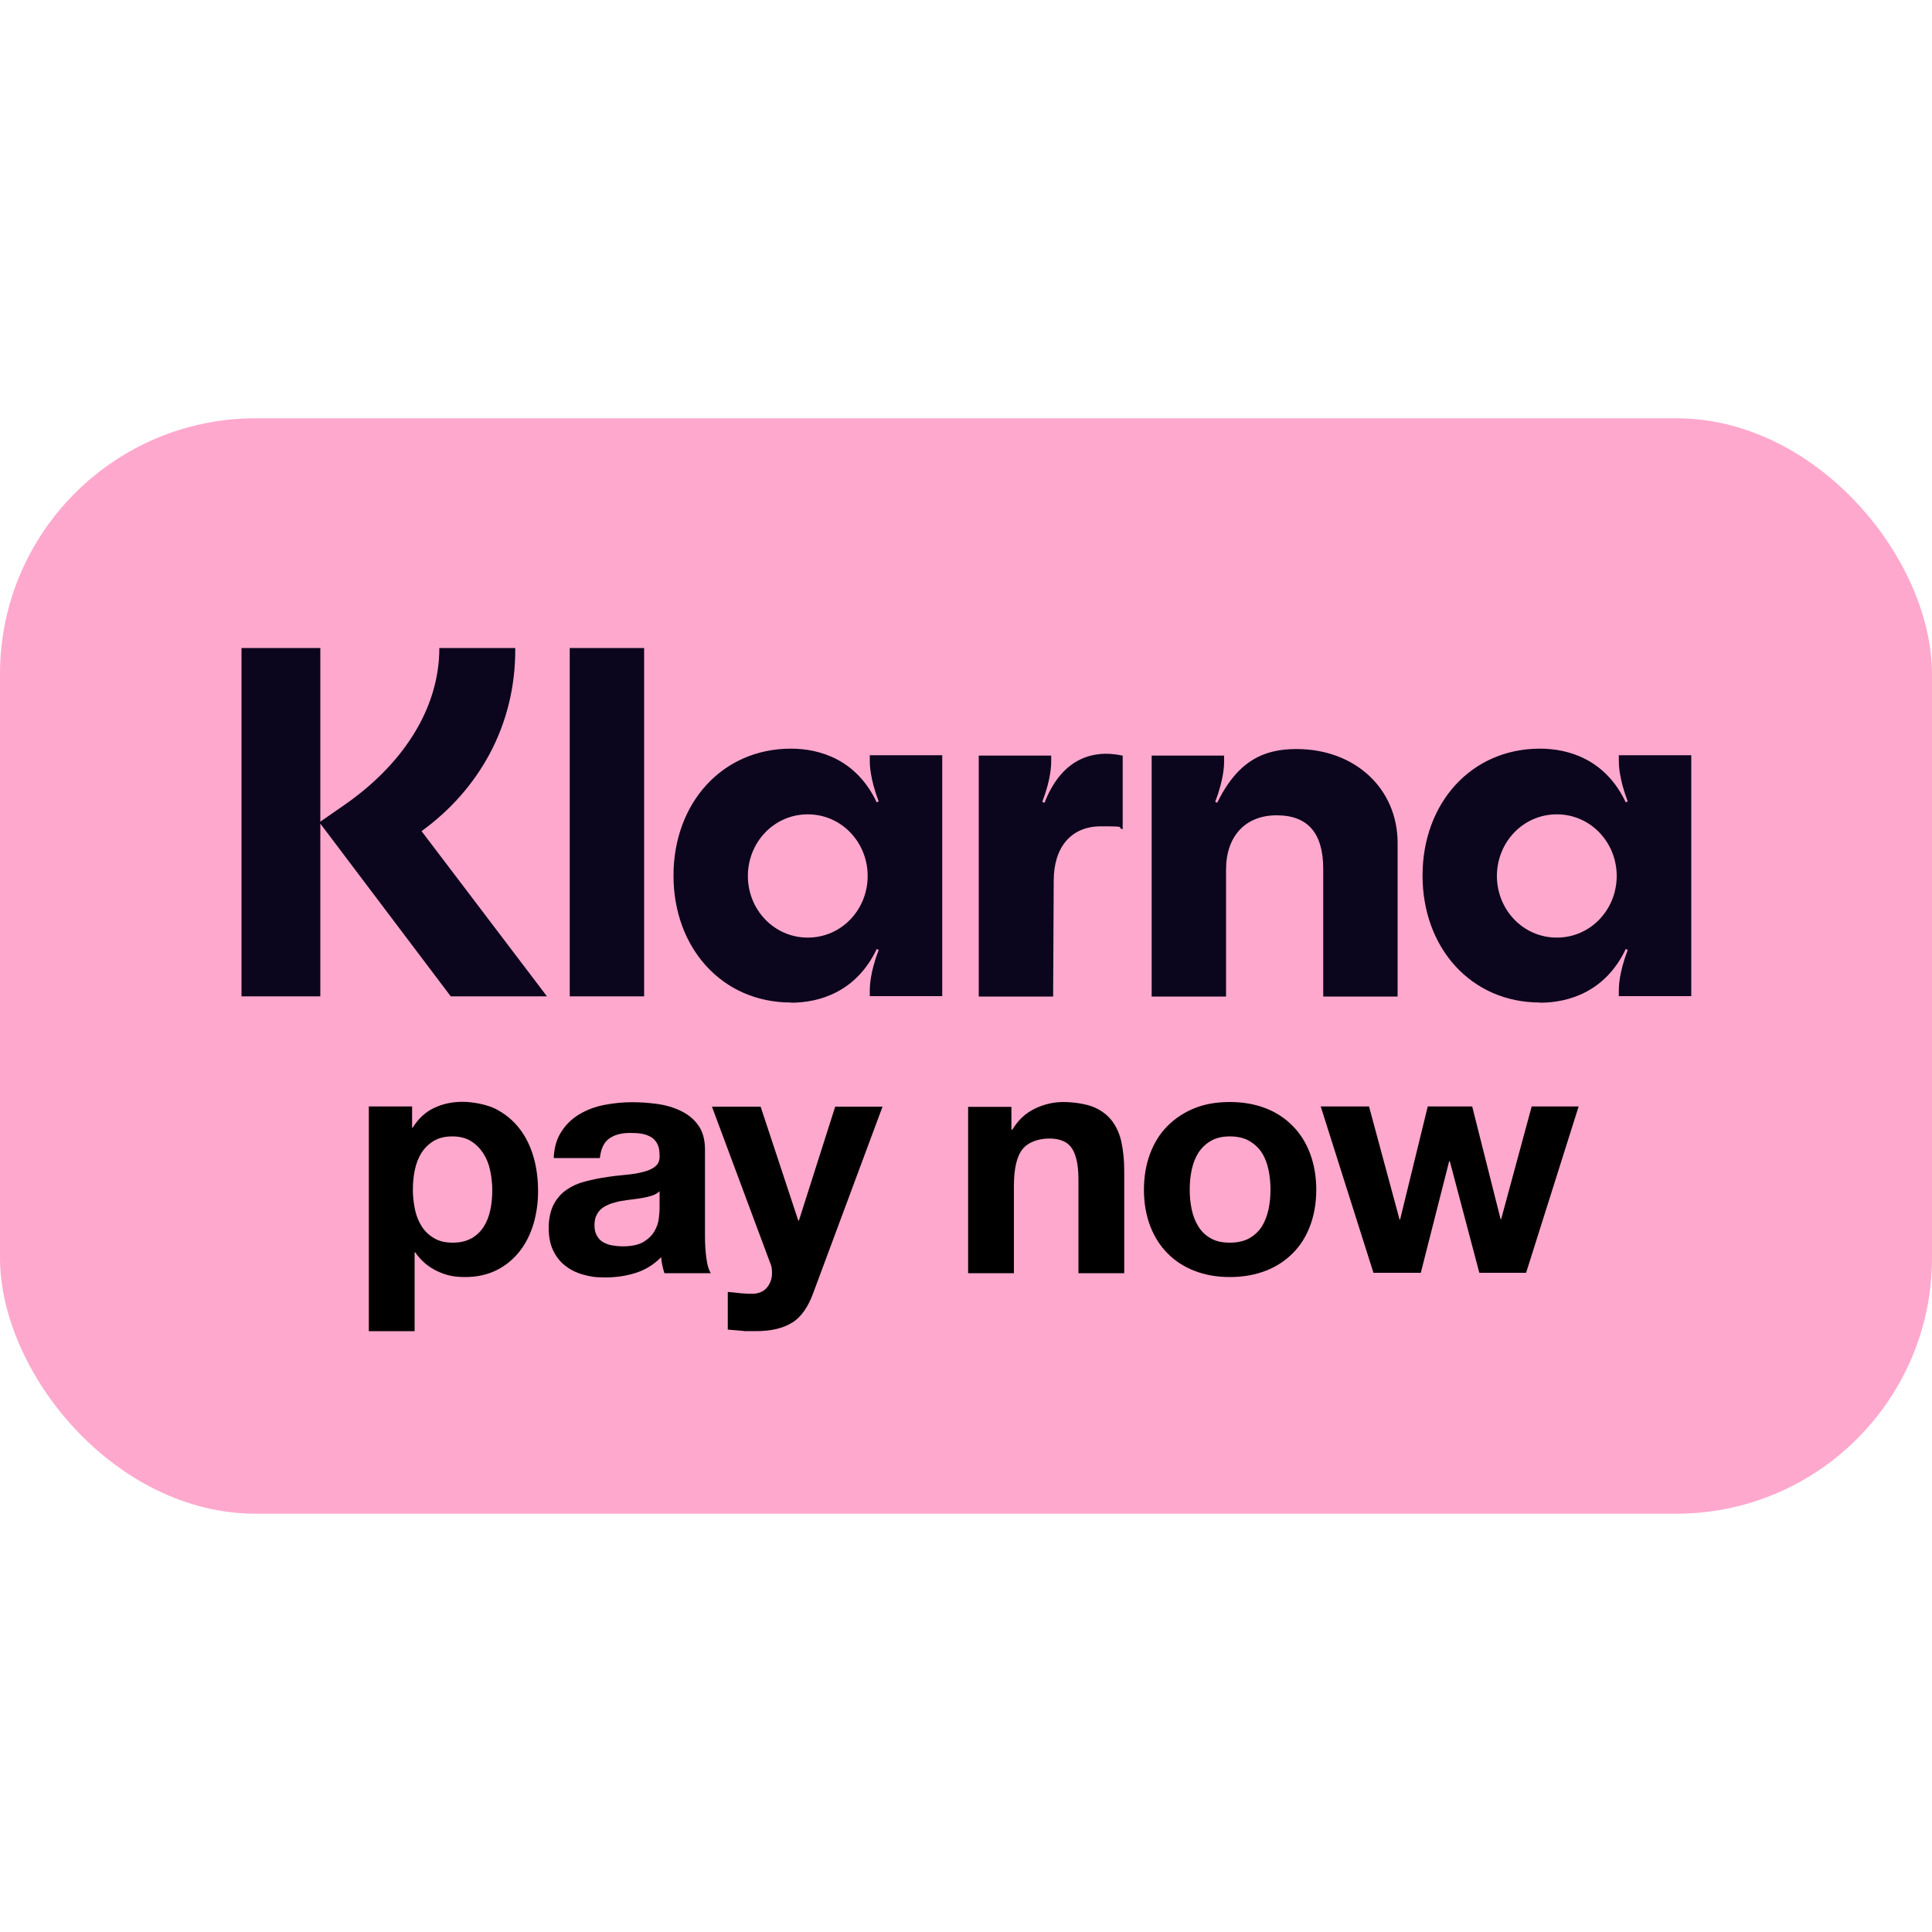 <?xml version="1.0" encoding="utf-8"?>
<svg xmlns="http://www.w3.org/2000/svg" id="Layer_1" version="1.1" viewBox="0 0 1000 1000">
  
  <defs>
    <style>
      .st0 {
        fill: #ffa8cd;
      }

      .st1 {
        fill: #0b051d;
      }
    </style>
  </defs>
  <rect class="st0" y="216.5" width="1000" height="567" rx="132.4" ry="132.4"/>
  <path class="st1" d="M805.8,485.3c-17.4,0-31-14.4-31-31.9s13.6-31.9,31-31.9,31,14.4,31,31.9-13.6,31.9-31,31.9ZM797.1,519c14.9,0,33.9-5.7,44.4-27.8l1,.5c-4.6,12.1-4.6,19.3-4.6,21.1v2.8h37.5v-124.7h-37.5v2.8c0,1.8,0,9,4.6,21.1l-1,.5c-10.5-22.2-29.5-27.8-44.4-27.8-35.7,0-60.8,28.3-60.8,65.7s25.1,65.7,60.8,65.7h0ZM671.1,387.7c-16.9,0-30.3,5.9-41.1,27.8l-1-.5c4.6-12.1,4.6-19.3,4.6-21.1v-2.8h-37.5v124.7h38.5v-65.7c0-17.3,10-28.1,26.2-28.1s24.1,9.3,24.1,27.8v66h38.5v-79.4c0-28.3-22.1-48.7-52.3-48.7h0ZM540.5,415.5l-1-.5c4.6-12.1,4.6-19.3,4.6-21.1v-2.8h-37.5v124.7h38.5l.3-60c0-17.5,9.2-28.1,24.4-28.1s7.4.5,11.3,1.5v-38.1c-16.9-3.6-32.1,2.8-40.5,24.5h0ZM418.1,485.3c-17.4,0-31-14.4-31-31.9s13.6-31.9,31-31.9,31,14.4,31,31.9-13.6,31.9-31,31.9ZM409.4,519c14.9,0,33.9-5.7,44.4-27.8l1,.5c-4.6,12.1-4.6,19.3-4.6,21.1v2.8h37.5v-124.7h-37.5v2.8c0,1.8,0,9,4.6,21.1l-1,.5c-10.5-22.2-29.5-27.8-44.4-27.8-35.7,0-60.8,28.3-60.8,65.7s25.1,65.7,60.8,65.7h0ZM294.9,515.7h38.5v-180.3h-38.5v180.3ZM266.7,335.4h-39.3c0,32.2-19.8,61.1-49.8,81.7l-11.8,8.2v-89.9h-40.8v180.3h40.8v-89.4l67.5,89.4h49.8l-64.9-85.5c29.5-21.4,48.8-54.6,48.5-94.8h0Z"/>
  <g>
    <path d="M213.3,572.7v11h.3c2.9-4.7,6.6-8.1,11-10.2,4.4-2.1,9.3-3.2,14.7-3.2s12.6,1.3,17.5,3.8c4.9,2.6,8.9,5.9,12.2,10.2,3.2,4.2,5.6,9.1,7.2,14.7,1.6,5.6,2.3,11.5,2.3,17.6s-.8,11.3-2.3,16.7c-1.6,5.3-3.9,10.1-7.1,14.2-3.2,4.1-7.1,7.4-11.8,9.8-4.7,2.4-10.2,3.7-16.6,3.7s-10.2-1.1-14.7-3.2c-4.5-2.2-8.2-5.4-11.1-9.6h-.3v40.8h-23.7v-116.3h22.5ZM244.1,641c2.6-1.6,4.7-3.6,6.3-6.1,1.6-2.5,2.7-5.4,3.4-8.7.7-3.3,1-6.7,1-10.2s-.4-6.8-1.1-10.2c-.7-3.3-1.9-6.3-3.6-8.9-1.7-2.6-3.8-4.7-6.4-6.3-2.6-1.6-5.8-2.4-9.6-2.4s-7.1.8-9.7,2.4c-2.6,1.6-4.7,3.7-6.3,6.2-1.6,2.6-2.7,5.5-3.4,8.8-.7,3.3-1,6.8-1,10.3s.4,6.8,1.1,10.2c.7,3.3,1.9,6.2,3.5,8.7,1.6,2.5,3.7,4.5,6.4,6.1,2.7,1.6,5.9,2.3,9.7,2.3s7.1-.8,9.7-2.3Z"/>
    <path d="M286.6,599.2c.3-5.6,1.7-10.2,4.2-13.8,2.4-3.7,5.6-6.6,9.3-8.8,3.8-2.2,8-3.8,12.7-4.7,4.7-.9,9.5-1.4,14.2-1.4s8.7.3,13.2.9c4.4.6,8.5,1.8,12.2,3.6,3.7,1.8,6.7,4.2,9,7.4s3.5,7.4,3.5,12.6v44.8c0,3.9.2,7.6.7,11.2.4,3.6,1.2,6.2,2.3,8h-24c-.4-1.3-.8-2.7-1.1-4.1-.3-1.4-.5-2.8-.6-4.2-3.8,3.9-8.2,6.6-13.3,8.2-5.1,1.6-10.3,2.3-15.7,2.3s-7.9-.5-11.5-1.5c-3.6-1-6.7-2.6-9.3-4.7-2.7-2.1-4.7-4.8-6.2-8-1.5-3.2-2.2-7.1-2.2-11.5s.9-8.9,2.6-12.1c1.7-3.2,3.9-5.7,6.7-7.6,2.7-1.9,5.8-3.3,9.3-4.2,3.5-.9,7-1.7,10.6-2.2,3.6-.6,7.1-1,10.5-1.3,3.4-.3,6.5-.8,9.2-1.5s4.8-1.6,6.3-2.9c1.6-1.3,2.3-3.1,2.2-5.6,0-2.6-.4-4.6-1.2-6.1-.8-1.5-1.9-2.7-3.3-3.5-1.4-.8-3-1.4-4.8-1.7-1.8-.3-3.8-.4-5.9-.4-4.7,0-8.3,1-11,3-2.7,2-4.2,5.3-4.7,10h-23.7ZM341.3,616.7c-1,.9-2.2,1.6-3.7,2.1-1.5.5-3.1.9-4.8,1.2-1.7.3-3.5.6-5.4.8-1.9.2-3.8.5-5.7.8-1.8.3-3.5.8-5.2,1.3-1.7.6-3.2,1.3-4.5,2.2-1.3.9-2.3,2.1-3.1,3.6-.8,1.4-1.2,3.3-1.2,5.5s.4,3.9,1.2,5.3c.8,1.4,1.8,2.6,3.2,3.4s2.9,1.4,4.7,1.7c1.8.3,3.6.5,5.5.5,4.7,0,8.3-.8,10.8-2.3,2.6-1.6,4.4-3.4,5.7-5.6,1.2-2.2,2-4.4,2.2-6.6.3-2.2.4-4,.4-5.3v-8.8Z"/>
    <path d="M410.1,684.5c-4.6,3-10.9,4.5-19,4.5s-4.9,0-7.2-.2c-2.4-.2-4.8-.4-7.2-.6v-19.5c2.2.2,4.5.4,6.8.7,2.3.2,4.7.3,7,.2,3.1-.3,5.4-1.6,6.9-3.7,1.5-2.1,2.2-4.4,2.2-7s-.3-3.7-1-5.3l-30.1-80.8h25.2l19.5,59h.3l18.8-59h24.5l-36,96.8c-2.6,7-6.1,12-10.7,15Z"/>
    <path d="M523.5,572.7v12h.5c3-5,6.9-8.6,11.7-10.9,4.8-2.3,9.7-3.4,14.7-3.4s11.5.9,15.6,2.6c4.1,1.7,7.2,4.1,9.6,7.2,2.3,3.1,4,6.8,4.9,11.2.9,4.4,1.4,9.2,1.4,14.6v53h-23.7v-48.6c0-7.1-1.1-12.4-3.3-15.9-2.2-3.5-6.2-5.2-11.8-5.2s-11.1,1.9-14,5.7c-2.9,3.8-4.3,10.1-4.3,18.9v45.1h-23.7v-86.1h22.5Z"/>
    <path d="M595.3,597.1c2.1-5.6,5.1-10.4,9-14.3,3.9-3.9,8.5-7,14-9.2,5.4-2.2,11.5-3.2,18.3-3.2s12.9,1.1,18.4,3.2,10.2,5.2,14.1,9.2c3.9,3.9,6.9,8.7,9,14.3,2.1,5.6,3.2,11.9,3.2,18.7s-1.1,13.1-3.2,18.7c-2.1,5.6-5.1,10.3-9,14.2-3.9,3.9-8.6,7-14.1,9.1-5.5,2.1-11.6,3.2-18.4,3.2s-12.9-1.1-18.3-3.2c-5.4-2.1-10.1-5.1-14-9.1-3.9-3.9-6.9-8.7-9-14.2-2.1-5.6-3.2-11.8-3.2-18.7s1.1-13.1,3.2-18.7ZM616.8,625.9c.7,3.3,1.8,6.2,3.4,8.8,1.6,2.6,3.7,4.7,6.4,6.2,2.7,1.6,6,2.3,10,2.3s7.4-.8,10.1-2.3c2.7-1.6,4.9-3.6,6.5-6.2,1.6-2.6,2.7-5.6,3.4-8.8.7-3.3,1-6.6,1-10.1s-.3-6.8-1-10.2c-.7-3.3-1.8-6.3-3.4-8.8-1.6-2.6-3.8-4.6-6.5-6.2-2.7-1.6-6.1-2.4-10.1-2.4s-7.3.8-10,2.4c-2.7,1.6-4.8,3.7-6.4,6.2-1.6,2.6-2.7,5.5-3.4,8.8-.7,3.3-1,6.7-1,10.2s.3,6.8,1,10.1Z"/>
    <path d="M765.7,658.8l-15.3-57.8h-.3l-14.7,57.8h-24.5l-27.3-86.1h25l15.8,58.5h.3l14.3-58.5h23l14.7,58.3h.3l15.8-58.3h24.3l-27.2,86.1h-24.3Z"/>
  </g>
</svg>